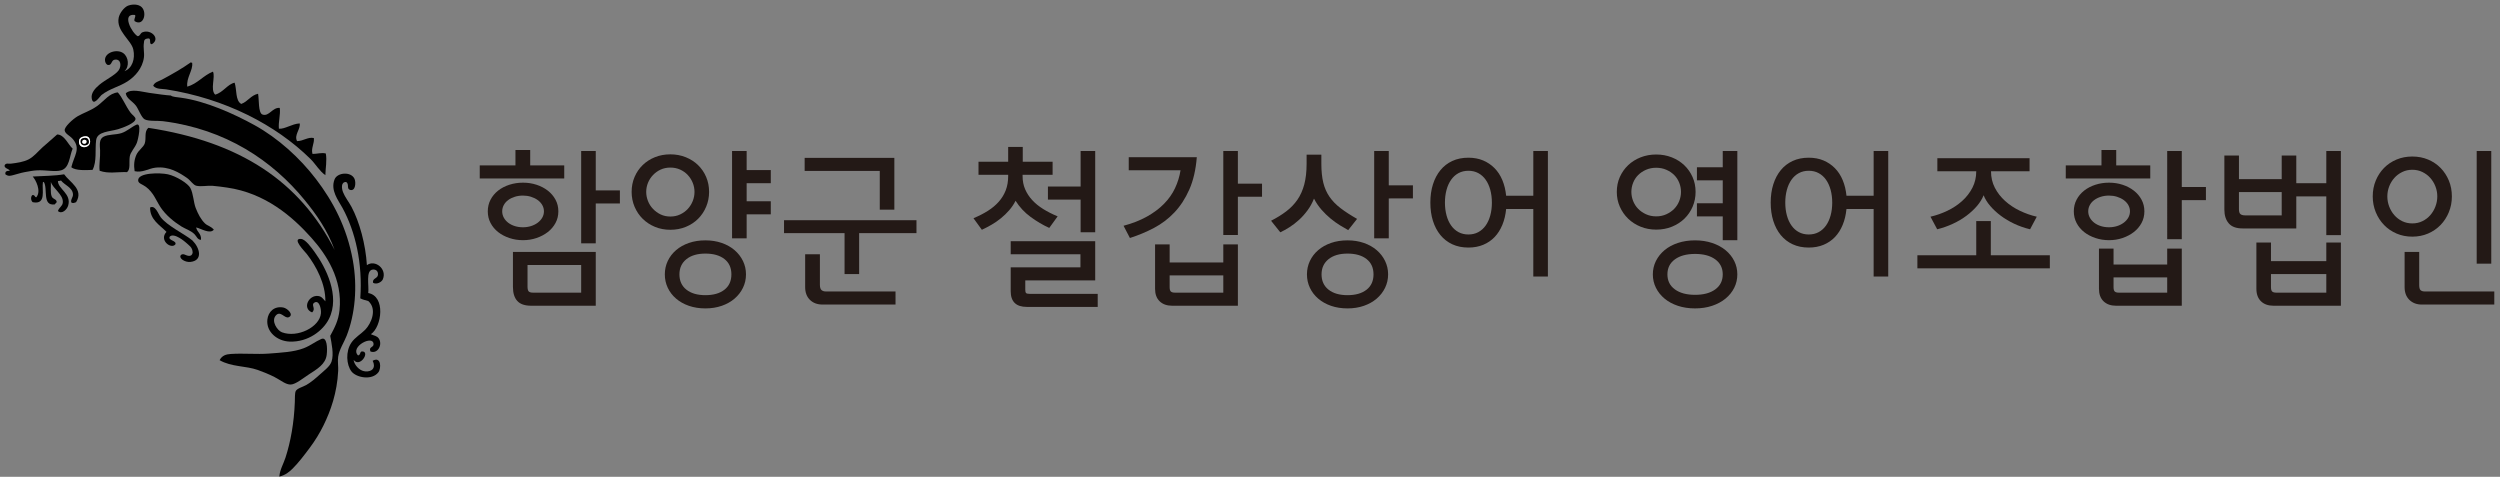 <?xml version="1.0" encoding="utf-8"?>
<!-- Generator: Adobe Illustrator 15.0.0, SVG Export Plug-In  -->
<!DOCTYPE svg PUBLIC "-//W3C//DTD SVG 1.1//EN" "http://www.w3.org/Graphics/SVG/1.1/DTD/svg11.dtd">
<svg version="1.1"
	 xmlns="http://www.w3.org/2000/svg" xmlns:xlink="http://www.w3.org/1999/xlink" xmlns:a="http://ns.adobe.com/AdobeSVGViewerExtensions/3.0/"
	 x="0px" y="0px" width="388px" height="74px" viewBox="-0.698 -0.71 388 74" enable-background="new -0.698 -0.71 388 74"
	 xml:space="preserve">
<rect x="-0.698" y="-0.71" width="388" height="74" fill="#808080" stroke="none"/>
<defs>
</defs>
<path d="M56.244,40.442c1.262-0.921,3.16,0.583,2.474,2.197c-0.173,0.41-0.927,0.86-1.511,0.548
	c-0.166-0.72,0.694-0.645,0.754-1.235c0.06-0.545-0.292-0.889-0.822-0.824c-1.118,0.137-0.534,2.501-0.687,3.64
	c2.721,0.494,2.124,5.232,0.411,6.39c0.505,0.244,0.943,0.239,1.237,0.687c0.606,0.92-0.167,2.429-1.304,1.992
	c-0.313-0.736,0.467-0.594,0.48-1.099c0.043-1.58-3.745,0.358-2.403,1.717c0.493-0.1,0.183-0.709,0.754-0.618
	c1.064,0.167-0.485,2.561-1.442,1.304c0.05,0.661,0.817,1.702,1.788,1.786c1.135,0.099,1.687-0.608,1.166-1.648
	c1.338-0.749,1.349,1.189,0.893,1.785c-1.006,1.317-3.454,0.835-4.19-0.137c-0.771-1.019-0.943-3.073,0-4.464
	c0.542-0.798,1.494-1.344,2.132-1.993c0.959-0.979,1.905-3.223,0.479-4.463c-0.432-0.117-0.877-0.224-1.236-0.414
	c0.388-5.448-0.759-10.358-2.748-14.012c-0.666-1.225-1.923-2.759-1.237-4.465c0.435-1.079,2.562-1.24,3.091-0.067
	c0.242,0.533,0.173,1.951-0.685,1.716c-0.594-0.164-0.083-0.906-0.619-1.236c-0.85-0.004-0.689,1.045-0.482,1.578
	c0.31,0.795,0.881,1.476,1.306,2.269C55.098,33.721,56.045,37.202,56.244,40.442z"/>
<path d="M54.058,39.669c0.758,4.211,0.34,8.426-0.962,11.744c-0.399,1.01-1.139,2.115-1.307,3.229c-0.11,0.742,0.036,1.53,0,2.197
	c-0.169,3.43-1.178,6.222-2.267,8.448c-0.584,1.196-1.348,2.445-2.198,3.572c-0.8,1.064-1.69,2.245-2.609,3.16
	c-0.504,0.504-1.131,1.022-2.062,1.234c0.092-1.097,0.637-1.944,0.962-2.953c0.787-2.428,1.326-5.376,1.442-8.585
	c0.023-0.59-0.012-1.39,0.138-1.718c0.2-0.433,1.125-0.661,1.65-0.96c0.717-0.411,1.435-1.021,2.129-1.65
	c0.694-0.628,1.532-1.225,1.787-1.99c0.379-1.158-0.003-2.792-0.209-3.984c0.705-1.292,1.28-2.407,1.444-3.984
	c0.5-4.787-2.026-8.616-4.396-11.263c-2.948-3.298-7.144-6.912-13.052-7.763c-0.711-0.103-1.477-0.212-2.265-0.275
	c-0.774-0.061-1.697,0.158-2.473,0c-0.543-0.109-0.913-0.83-1.51-1.235c-1.168-0.795-2.768-1.825-4.877-1.581
	c-1.072,0.124-1.984,0.82-3.229,0.549c-0.15-0.982-0.068-1.754,0.274-2.541c0.316-0.723,1.109-1.169,1.305-1.787
	c0.259-0.815-0.127-1.795,0.551-2.403c14.201,2.176,23.494,8.276,28.916,18.957c-1.126-3.099-2.85-5.535-4.67-7.762
	c-4.971-6.077-12.208-10.994-21.981-12.225c-0.827-0.106-2.168,0.042-2.815-0.276c-0.523-0.256-0.994-1.643-1.375-2.128
	c-0.583-0.753-1.462-1.093-1.577-1.925c0.811-0.754,2.403-0.248,3.639-0.068c1.352,0.196,2.596,0.37,3.367,0.413
	c0.2,0.22,1.042,0.268,1.58,0.342c3.857,0.534,8.204,2.497,11.4,4.259c3.638,2.007,7.021,5.073,9.546,8.381
	C50.974,30.524,53.14,34.581,54.058,39.669z"/>
<path d="M48.149,38.43c1.696,2.338,4.002,6.795,2.197,10.373c-0.898,1.785-3.21,3.62-6.112,3.502
	c-1.888-0.075-3.653-1.493-3.434-3.432c0.131-1.168,1.041-2.126,2.474-1.856c0.652,0.123,1.706,1.149,0.823,1.511
	c-0.611,0.252-1.264-1.109-1.991-0.272c-0.763,0.873,0.237,2.338,0.96,2.609c2.398,0.896,5.857-0.805,6.045-2.954
	c0.065-0.744-0.286-2.121-1.028-1.648c-0.568,0.359,0.313,0.914-0.346,1.511c-1.583-0.611-0.519-2.748,0.963-2.543
	c0.547,0.079,0.739,0.438,1.099,0.827c0.041-2.648-1.362-5.394-2.886-7.352c-0.309-0.396-2.373-2.447-0.892-2.334
	C46.719,36.424,47.607,37.683,48.149,38.43z"/>
<path d="M49.181,51.894c0.854-0.369,0.967,1.352,0.823,2.474c-0.187,1.453-1.481,2.201-2.75,3.021
	c-0.871,0.565-2.052,1.548-2.815,1.581c-0.785,0.033-1.544-0.659-2.541-1.169c-0.879-0.446-1.826-0.82-2.608-1.099
	c-1.854-0.653-4.069-0.449-5.906-1.511c0.397-0.766,1.04-0.914,1.714-0.963c1.974-0.14,4.026,0.086,5.977-0.066
	c1.886-0.148,3.791-0.229,5.356-0.823C47.48,52.938,48.243,52.3,49.181,51.894z"/>
<path d="M49.867,23.114c0.205,1.086-0.049,2.275-0.069,3.366c-0.942-0.666-1.504-1.726-2.334-2.542
	c-5.332-5.246-13.203-9.354-22.393-10.784c-0.651-0.101-1.479,0.029-1.993-0.549c0.202-0.576,0.888-0.702,1.375-0.962
	c1.42-0.757,3.157-1.74,4.466-2.679c0.053,0.038,0.111,0.071,0.205,0.069c0.177,1.154-0.937,2.301-0.755,3.708
	c1.628-0.477,2.472-1.739,3.983-2.334c0.403,0.822-0.46,2.805,0.344,3.57c1.246-0.332,1.905-1.621,3.021-1.853
	c0.359,1.082,0.09,2.792,1.029,3.297c1.03-0.366,1.465-1.331,2.609-1.581c0.175,0.868-0.003,2.988,0.687,3.227
	c1.028,0.36,1.536-1.146,2.68-1.029c0.141,1.072-0.243,2.131-0.136,3.228c0.935,0.084,2.002-0.754,3.227-0.823
	c0.168,0.894-0.899,1.757-0.412,2.749c0.99,0,1.656-0.675,2.61-0.481c0.118,0.831-0.479,1.613-0.206,2.47
	C48.485,23.189,49.241,22.934,49.867,23.114z"/>
<path d="M32.489,34.929c-0.572,0.747-2.001-0.171-2.747-0.343c0.141,0.752,0.839,0.945,0.755,1.922
	c-0.532,0.021-0.711-0.589-1.031-0.893c-0.584-0.562-1.357-0.778-1.992-1.169c-1.187-0.731-2.459-1.794-3.228-2.952
	c-0.752-1.133-1.095-2.314-2.333-3.229c-0.545-0.401-1.142-0.489-1.169-0.962c-0.072-1.249,3.415-1.221,4.602-0.963
	c1.311,0.286,3.128,1.415,3.503,2.131c0.469,0.895,0.483,2.212,0.823,3.088c0.344,0.888,0.8,1.789,1.443,2.406
	C31.529,34.362,31.953,34.341,32.489,34.929z"/>
<path d="M29.173,36.617c1.162,1.171,1.657,3.108-0.324,3.326c-0.848,0.094-1.925-0.614-1.441-1.099
	c0.191-0.14,0.417-0.104,0.547-0.045c0.463,0.212,1.081,0.418,1.245-0.26c0.009-0.896-0.585-1.16-1.101-1.651
	c0,0-1.769-1.557-2.451-0.876c-0.338,0.623,1.143,0.596,0.866,1.217c-0.665,0.787-2.576-0.667-1.375-1.956
	c-1.018-1.042-2.585-1.9-2.541-3.778c0.82-0.417,1.238,0.973,1.648,1.511c0.509,0.666,1.356,1.265,2.268,1.854
	C27.462,35.472,28.604,36.126,29.173,36.617z"/>
<path d="M21.431,4.292c1.324-0.518,2.837,1.018,1.442,1.856c-0.495,0.038-0.075-0.838-0.48-0.893
	c-0.81,0.011-0.716,0.458-0.755,0.687c-0.131,0.756,0.097,1.516,0,2.267c-0.221,1.705-1.408,2.974-2.542,3.709
	c-1.327,0.86-2.787,1.12-4.053,2.13c-0.256,0.207-1.304,1.881-1.51,0.48c-0.124-0.83,0.572-1.556,1.166-2.062
	c0.994-0.838,2.455-1.479,3.024-2.265c0.445-0.62,0.387-1.815-0.621-1.649c-0.571,0.095-0.396,0.889-1.029,0.824
	c-0.243-0.023-0.473-0.374-0.48-0.754c-0.025-1.208,1.851-1.765,2.818-1.099c0.857,0.59,1.013,2.111,0.206,2.815
	c1.205-0.439,1.693-1.905,1.373-3.366c-0.32-1.465-2.695-2.884-2.265-4.946c0.145-0.697,0.823-1.598,1.44-1.854
	c0.378-0.155,1.278-0.322,1.922,0.069c1.159,0.7,0.587,3.27-0.892,2.334c-0.165-0.338,0.221-0.67,0.068-0.96
	c-2.181-0.317-0.472,2.833,0.412,3.297C21.084,4.862,21.038,4.448,21.431,4.292z"/>
<path d="M20.468,18.648c0.879-0.395,0.27,2.31,0.07,2.819c-0.317,0.805-0.99,1.405-1.1,2.129c-0.138,0.924,0.152,1.934-0.411,2.404
	c-1.659-0.038-2.873,0.279-4.26-0.207c-0.126-0.947,0.121-2.018,0.069-3.161c-0.038-0.819-0.195-1.748,0.547-2.128
	c0.765-0.392,1.883-0.275,2.749-0.55C19.013,19.676,19.696,18.997,20.468,18.648z"/>
<path d="M19.576,16.795c0.244,0.328,0.768,0.635,0.756,0.96c-0.024,0.66-2.025,1.384-2.679,1.58
	c-1.357,0.406-3.255,0.333-3.434,1.717c-0.193,1.502,0.143,3.255-0.55,4.602c-1.015,0.047-2.654,0.143-3.297-0.412
	c0.44-1.832,1.529-2.887,0.206-4.396c-0.452-0.516-1.151-0.775-1.236-1.305c-0.09-0.568,1.322-1.803,1.992-2.198
	c0.879-0.518,2.017-0.862,3.022-1.581c1.16-0.831,1.9-2.009,3.228-2.129C18.363,14.518,18.766,15.699,19.576,16.795z M11.607,20.985
	c-0.384,1.621,1.989,1.432,1.649,0c-0.08-0.337-0.344-0.708-1.099-0.48C11.767,20.622,11.644,20.838,11.607,20.985z"/>
<path fill="#FFFFFF" d="M13.257,20.985c0.339,1.432-2.034,1.621-1.649,0c0.037-0.147,0.159-0.363,0.55-0.48
	C12.913,20.277,13.177,20.647,13.257,20.985z M11.816,21.328c0.071,0.878,1.741,0.594,1.166-0.412
	c-0.089-0.158-0.339-0.298-0.688-0.206C11.8,20.843,11.794,21.097,11.816,21.328z"/>
<path d="M12.982,20.916c0.575,1.006-1.095,1.291-1.166,0.412c-0.022-0.231-0.016-0.485,0.478-0.618
	C12.643,20.618,12.893,20.758,12.982,20.916z M12.087,21.467c0.205,0.258,0.768,0.151,0.619-0.344
	C12.502,20.861,11.942,20.97,12.087,21.467z"/>
<path fill="#FFFFFF" d="M12.707,21.123c0.148,0.495-0.414,0.602-0.619,0.344C11.942,20.97,12.502,20.861,12.707,21.123z"/>
<path d="M9.254,26.341c0.817,1.196,3.113,2.332,1.856,4.329c-0.228,0.087-0.576,0.246-0.758,0c-0.086-0.521,0.307-0.727,0.276-1.237
	c-0.063-1.042-1.336-1.439-1.854-2.128c-0.162,0.021-0.257,0.107-0.481,0.067c-0.019,1.25,2.16,1.977,1.58,3.848
	c-0.184,0.597-0.964,1.372-1.58,0.824c0.183-0.595,0.689-0.719,0.754-1.305c0.141-1.246-1.567-2.192-1.854-3.229
	c0.047,0.66-0.12,1.671,0.137,2.268c0.194,0.446,0.629,0.355,0.756,0.754c0.051,0.304-0.222,0.281-0.274,0.481
	c-2.019,0.279-1.04-2.439-1.717-3.503c-0.056,0.013-0.068,0.07-0.137,0.07c-0.189,1.137,0.602,3.526-1.58,3.091
	c-0.289-0.235-0.344-0.813-0.07-1.098c0.411-0.088,0.341,0.297,0.618,0.342c0.84-0.956-0.092-2.74-0.548-3.228
	C6.02,26.587,7.768,26.595,9.254,26.341z"/>
<path d="M10.578,22.357c-0.518,1.219-0.469,2.988-1.786,3.367c-0.968,0.279-2.291-0.063-3.708,0C4.48,25.751,3.811,25.883,3.159,26
	c-0.7,0.124-1.294,0.354-1.855,0.481c-0.385,0.087-0.695,0.212-1.166-0.139c-0.079-0.49,0.273-0.548,0.687-0.548
	C0.643,25.447,0.086,25.478,0,25.038c0.115-0.523,0.664-0.308,0.962-0.343c0.972-0.123,2.009-0.259,2.815-0.688
	c0.788-0.418,1.415-1.2,2.129-1.856c0.769-0.702,1.576-1.342,2.267-1.991C9.303,20.168,9.91,21.782,10.578,22.357z"/>
<g>
	<g>
		<path fill="#231916" d="M73.757,24.961H79.3v-2.394h2.29v2.394h5.282v2.029H73.757V24.961z M75.006,32.09
			c0-0.659,0.143-1.262,0.429-1.808c0.286-0.547,0.677-1.015,1.171-1.406c0.494-0.39,1.075-0.693,1.743-0.911
			c0.667-0.217,1.375-0.325,2.121-0.325c0.746,0,1.448,0.108,2.107,0.325c0.659,0.217,1.24,0.521,1.743,0.911
			c0.503,0.391,0.902,0.859,1.197,1.406c0.294,0.546,0.442,1.149,0.442,1.808s-0.147,1.262-0.442,1.808
			c-0.295,0.546-0.694,1.015-1.197,1.405c-0.503,0.391-1.084,0.698-1.743,0.924c-0.659,0.227-1.362,0.339-2.107,0.339
			c-0.746,0-1.454-0.112-2.121-0.339c-0.668-0.226-1.249-0.533-1.743-0.924c-0.494-0.39-0.885-0.859-1.171-1.405
			C75.149,33.353,75.006,32.75,75.006,32.09z M77.244,32.09c0,0.347,0.082,0.672,0.247,0.976c0.165,0.304,0.394,0.568,0.689,0.794
			c0.295,0.226,0.638,0.398,1.028,0.521c0.39,0.121,0.811,0.182,1.262,0.182c0.433,0,0.845-0.061,1.236-0.182
			c0.39-0.122,0.737-0.295,1.041-0.521c0.303-0.226,0.542-0.49,0.715-0.794c0.173-0.303,0.26-0.628,0.26-0.976
			c0-0.347-0.087-0.672-0.26-0.976c-0.174-0.303-0.412-0.563-0.715-0.78c-0.304-0.217-0.651-0.386-1.041-0.507
			c-0.391-0.122-0.803-0.183-1.236-0.183c-0.451,0-0.872,0.061-1.262,0.183c-0.39,0.121-0.733,0.291-1.028,0.507
			c-0.295,0.217-0.525,0.477-0.689,0.78C77.326,31.418,77.244,31.744,77.244,32.09z M81.746,46.74c-0.989,0-1.709-0.247-2.16-0.742
			c-0.451-0.494-0.676-1.219-0.676-2.173v-5.438h12.854v8.353H81.746z M89.5,44.711v-4.294h-8.326v3.356
			c0,0.364,0.06,0.611,0.182,0.741c0.121,0.13,0.347,0.196,0.676,0.196H89.5z M91.763,30.867v6.193H89.5V22.723h2.264v6.114h3.747
			v2.03H91.763z"/>
		<path fill="#231916" d="M109.353,29.072c0,0.815-0.152,1.583-0.455,2.302c-0.304,0.72-0.72,1.345-1.25,1.874
			s-1.162,0.945-1.899,1.249c-0.737,0.304-1.54,0.456-2.407,0.456s-1.665-0.152-2.394-0.456c-0.729-0.303-1.362-0.719-1.899-1.249
			c-0.538-0.529-0.958-1.154-1.262-1.874c-0.304-0.719-0.455-1.487-0.455-2.302c0-0.833,0.151-1.604,0.455-2.316
			c0.303-0.711,0.724-1.327,1.262-1.848c0.537-0.521,1.171-0.928,1.899-1.223c0.729-0.294,1.526-0.442,2.394-0.442
			c0.85,0,1.644,0.148,2.381,0.442c0.737,0.295,1.375,0.703,1.912,1.223c0.538,0.521,0.959,1.136,1.263,1.848
			C109.201,27.468,109.353,28.239,109.353,29.072z M107.089,29.072c0-0.486-0.091-0.954-0.273-1.405
			c-0.183-0.451-0.438-0.854-0.768-1.21c-0.33-0.355-0.724-0.637-1.184-0.845c-0.459-0.208-0.967-0.313-1.522-0.313
			c-0.555,0-1.058,0.104-1.509,0.313c-0.452,0.208-0.845,0.49-1.184,0.845c-0.338,0.356-0.599,0.759-0.781,1.21
			s-0.273,0.919-0.273,1.405c0,0.485,0.091,0.958,0.273,1.417c0.182,0.46,0.442,0.868,0.781,1.223
			c0.338,0.355,0.732,0.642,1.184,0.859c0.451,0.217,0.954,0.325,1.509,0.325c0.556,0,1.063-0.108,1.522-0.325
			c0.46-0.217,0.854-0.503,1.184-0.859c0.329-0.355,0.585-0.763,0.768-1.223C106.998,30.031,107.089,29.558,107.089,29.072z
			 M102.483,41.873c0-0.745,0.152-1.438,0.456-2.08s0.732-1.201,1.288-1.68c0.555-0.477,1.218-0.85,1.991-1.118
			c0.771-0.269,1.626-0.402,2.563-0.402c0.919,0,1.765,0.134,2.537,0.402s1.436,0.642,1.991,1.118
			c0.555,0.479,0.989,1.038,1.301,1.68c0.313,0.642,0.469,1.335,0.469,2.08c0,0.747-0.156,1.44-0.469,2.082
			c-0.312,0.643-0.746,1.201-1.301,1.679c-0.555,0.477-1.219,0.851-1.991,1.119s-1.618,0.402-2.537,0.402
			c-0.937,0-1.792-0.134-2.563-0.402c-0.772-0.269-1.436-0.643-1.991-1.119c-0.556-0.478-0.984-1.036-1.288-1.679
			C102.635,43.313,102.483,42.62,102.483,41.873z M104.748,41.873c0,1.007,0.36,1.797,1.08,2.368
			c0.72,0.572,1.704,0.859,2.954,0.859c1.249,0,2.233-0.282,2.953-0.847c0.72-0.563,1.08-1.357,1.08-2.381
			c0-1.022-0.36-1.816-1.08-2.379c-0.719-0.564-1.704-0.847-2.953-0.847c-1.25,0-2.234,0.291-2.954,0.872
			S104.748,40.886,104.748,41.873z M115.182,27.719v2.81h3.747v2.03h-3.747v3.721h-2.264V22.723h2.264v2.966h3.747v2.029H115.182z"
			/>
		<path fill="#231916" d="M130.377,41.821v-6.349h-9.394v-2.003h20.556v2.003h-8.899v6.349H130.377z M124.185,23.79h13.92v8.04
			h-2.264v-6.011h-11.657V23.79z M138.288,46.557h-11.319c-0.815,0-1.47-0.242-1.964-0.728c-0.495-0.486-0.742-1.145-0.742-1.978
			v-5.1h2.29v4.735c0,0.398,0.082,0.672,0.247,0.82c0.165,0.146,0.395,0.221,0.689,0.221h10.799V46.557z"/>
		<path fill="#231916" d="M156.917,30.451c-0.26,0.521-0.585,1.006-0.976,1.457c-0.39,0.451-0.82,0.868-1.288,1.249
			c-0.468,0.382-0.959,0.72-1.47,1.015c-0.512,0.295-1.011,0.556-1.496,0.781l-1.301-1.796c0.833-0.347,1.578-0.728,2.237-1.145
			c0.66-0.417,1.223-0.889,1.691-1.418c0.468-0.529,0.828-1.119,1.08-1.77s0.377-1.383,0.377-2.199v-0.208h-4.605v-2.03h4.605v-2.29
			h2.264v2.29h4.632v2.03h-4.658v0.208c0,0.746,0.13,1.422,0.391,2.03s0.625,1.167,1.093,1.678c0.468,0.512,1.036,0.976,1.704,1.392
			c0.667,0.417,1.418,0.798,2.251,1.145l-1.301,1.795c-0.989-0.451-1.952-1.019-2.888-1.704
			C158.322,32.277,157.542,31.44,156.917,30.451z M169.667,44.893v2.029h-11.006c-1.666,0-2.499-0.815-2.499-2.446v-3.694h10.825
			v-2.029h-10.825v-2.03h13.115v6.089h-10.851v1.457c0,0.243,0.039,0.407,0.117,0.494c0.078,0.087,0.256,0.131,0.534,0.131H169.667z
			 M161.94,30.269v-2.03h5.073v-5.516h2.264v12.62h-2.264v-5.074H161.94z"/>
		<path fill="#231916" d="M185.046,23.686c-0.156,1.943-0.542,3.612-1.158,5.009c-0.616,1.396-1.388,2.584-2.316,3.564
			c-0.928,0.98-1.987,1.783-3.174,2.407c-1.189,0.625-2.433,1.146-3.734,1.562l-0.989-1.899c1.37-0.365,2.576-0.837,3.617-1.418
			c1.041-0.581,1.926-1.24,2.655-1.978c0.728-0.737,1.301-1.548,1.717-2.433c0.417-0.885,0.703-1.813,0.858-2.784h-8.04v-2.03
			H185.046z M181.221,46.74c-0.816,0-1.461-0.23-1.938-0.689c-0.478-0.46-0.715-1.106-0.715-1.938v-6.896h2.263v2.811h8.327v-2.811
			h2.264v9.524H181.221z M189.157,44.711V42.03h-8.327v1.821c0,0.347,0.065,0.576,0.196,0.689c0.129,0.112,0.342,0.17,0.637,0.17
			H189.157z M191.421,29.827v5.932h-2.264V22.723h2.264v5.074h3.748v2.03H191.421z"/>
		<path fill="#231916" d="M208.542,35.005c-0.381-0.209-0.812-0.46-1.288-0.755c-0.478-0.295-0.958-0.642-1.444-1.041
			c-0.485-0.399-0.954-0.854-1.404-1.366c-0.451-0.512-0.843-1.088-1.172-1.73c-0.26,0.66-0.594,1.267-1.002,1.822
			c-0.407,0.555-0.85,1.05-1.326,1.483c-0.478,0.434-0.968,0.811-1.471,1.132c-0.503,0.321-0.98,0.585-1.431,0.794l-1.432-1.795
			c0.886-0.451,1.67-0.937,2.354-1.457c0.686-0.521,1.263-1.119,1.731-1.795c0.468-0.677,0.823-1.47,1.067-2.381
			c0.241-0.911,0.363-1.981,0.363-3.213v-1.405h2.289v1.405c0,1.145,0.101,2.125,0.301,2.94c0.199,0.815,0.521,1.544,0.962,2.186
			c0.442,0.642,1.015,1.232,1.717,1.769c0.703,0.538,1.558,1.093,2.563,1.666L208.542,35.005z M202.141,41.873
			c0-0.745,0.151-1.438,0.456-2.08c0.303-0.642,0.731-1.201,1.288-1.68c0.555-0.477,1.218-0.85,1.99-1.118
			c0.771-0.269,1.626-0.402,2.563-0.402c0.92,0,1.766,0.134,2.537,0.402c0.772,0.269,1.436,0.642,1.991,1.118
			c0.555,0.479,0.988,1.038,1.301,1.68c0.312,0.642,0.469,1.335,0.469,2.08c0,0.747-0.157,1.44-0.469,2.082
			c-0.313,0.643-0.746,1.201-1.301,1.679c-0.556,0.477-1.219,0.851-1.991,1.119c-0.771,0.269-1.617,0.402-2.537,0.402
			c-0.937,0-1.791-0.134-2.563-0.402c-0.772-0.269-1.436-0.643-1.99-1.119c-0.557-0.478-0.985-1.036-1.288-1.679
			C202.292,43.313,202.141,42.62,202.141,41.873z M204.406,41.873c0,1.007,0.36,1.797,1.079,2.368
			c0.72,0.572,1.704,0.859,2.953,0.859s2.233-0.282,2.953-0.847c0.72-0.563,1.08-1.357,1.08-2.381c0-1.022-0.36-1.816-1.08-2.379
			c-0.72-0.564-1.704-0.847-2.953-0.847s-2.233,0.291-2.953,0.872C204.766,40.101,204.406,40.886,204.406,41.873z M214.839,30.087
			v6.192h-2.264V22.723h2.264v5.334h3.747v2.03H214.839z"/>
		<path fill="#231916" d="M227.199,37.711c-0.937,0-1.77-0.17-2.498-0.508s-1.344-0.814-1.847-1.431
			c-0.504-0.616-0.89-1.349-1.158-2.199c-0.27-0.85-0.403-1.795-0.403-2.836c0-1.041,0.134-1.986,0.403-2.836
			c0.269-0.85,0.654-1.583,1.158-2.199c0.503-0.615,1.118-1.092,1.847-1.431c0.729-0.338,1.562-0.507,2.498-0.507
			c0.85,0,1.613,0.143,2.29,0.429c0.677,0.287,1.266,0.686,1.769,1.197c0.504,0.512,0.908,1.132,1.211,1.86
			c0.304,0.729,0.499,1.535,0.586,2.42h4.216v-6.947h2.264v19.489h-2.264V31.726h-4.216c-0.087,0.902-0.282,1.721-0.586,2.458
			c-0.303,0.738-0.702,1.367-1.196,1.888c-0.495,0.521-1.085,0.923-1.77,1.209C228.816,37.567,228.048,37.711,227.199,37.711z
			 M227.199,25.793c-0.572,0-1.084,0.122-1.535,0.365c-0.451,0.243-0.833,0.585-1.145,1.028c-0.313,0.442-0.552,0.967-0.716,1.574
			c-0.164,0.607-0.247,1.266-0.247,1.978c0,0.711,0.083,1.37,0.247,1.978s0.402,1.132,0.716,1.574
			c0.312,0.442,0.693,0.785,1.145,1.027c0.451,0.243,0.963,0.364,1.535,0.364s1.084-0.121,1.535-0.364
			c0.45-0.242,0.832-0.585,1.146-1.027c0.312-0.442,0.55-0.967,0.716-1.574c0.164-0.607,0.247-1.267,0.247-1.978
			c0-0.711-0.083-1.37-0.247-1.978c-0.166-0.607-0.404-1.132-0.716-1.574c-0.313-0.443-0.695-0.785-1.146-1.028
			C228.283,25.915,227.771,25.793,227.199,25.793z"/>
		<path fill="#231916" d="M262.457,29.072c0,0.815-0.153,1.578-0.455,2.29c-0.305,0.711-0.729,1.332-1.274,1.861
			c-0.547,0.529-1.193,0.945-1.938,1.249c-0.747,0.304-1.562,0.455-2.446,0.455c-0.868,0-1.675-0.151-2.421-0.455
			c-0.746-0.303-1.393-0.72-1.938-1.249c-0.546-0.529-0.975-1.149-1.288-1.861c-0.312-0.711-0.467-1.474-0.467-2.29
			c0-0.833,0.155-1.601,0.467-2.303c0.313-0.703,0.742-1.314,1.288-1.835s1.192-0.928,1.938-1.223
			c0.746-0.294,1.553-0.442,2.421-0.442c0.866,0,1.673,0.147,2.419,0.442c0.746,0.295,1.392,0.703,1.939,1.223
			c0.547,0.521,0.976,1.132,1.287,1.835C262.3,27.472,262.457,28.239,262.457,29.072z M260.192,29.072
			c0-0.486-0.091-0.958-0.272-1.418c-0.182-0.459-0.442-0.859-0.78-1.197c-0.339-0.338-0.747-0.611-1.224-0.819
			s-1.002-0.313-1.573-0.313c-0.572,0-1.098,0.104-1.574,0.313c-0.478,0.208-0.885,0.481-1.224,0.819
			c-0.338,0.338-0.599,0.738-0.78,1.197c-0.183,0.46-0.273,0.933-0.273,1.418c0,0.485,0.091,0.958,0.273,1.417
			c0.182,0.46,0.442,0.864,0.78,1.21c0.339,0.347,0.746,0.628,1.224,0.845c0.477,0.217,1.002,0.326,1.574,0.326
			c0.571,0,1.097-0.108,1.573-0.326c0.477-0.217,0.885-0.498,1.224-0.845c0.338-0.347,0.599-0.75,0.78-1.21
			C260.101,30.031,260.192,29.558,260.192,29.072z M255.822,41.873c0-0.745,0.16-1.438,0.48-2.08c0.321-0.642,0.768-1.201,1.34-1.68
			c0.572-0.477,1.263-0.85,2.069-1.118s1.694-0.402,2.667-0.402c0.954,0,1.834,0.134,2.642,0.402c0.807,0.269,1.5,0.642,2.081,1.118
			c0.582,0.479,1.031,1.038,1.353,1.68s0.481,1.335,0.481,2.08c0,0.747-0.16,1.44-0.481,2.082c-0.321,0.643-0.771,1.201-1.353,1.679
			c-0.581,0.477-1.274,0.851-2.081,1.119c-0.808,0.269-1.688,0.402-2.642,0.402c-0.973,0-1.86-0.134-2.667-0.402
			s-1.497-0.643-2.069-1.119c-0.572-0.478-1.019-1.036-1.34-1.679C255.982,43.313,255.822,42.62,255.822,41.873z M258.085,41.873
			c0,0.989,0.385,1.766,1.158,2.329c0.771,0.564,1.816,0.846,3.135,0.846s2.363-0.281,3.135-0.846
			c0.772-0.563,1.158-1.34,1.158-2.329c0-0.987-0.386-1.764-1.158-2.328c-0.771-0.563-1.816-0.846-3.135-0.846
			s-2.364,0.282-3.135,0.846C258.47,40.109,258.085,40.886,258.085,41.873z M262.666,32.871v-2.029h4.006v-3.565h-4.006v-2.029
			h4.006v-2.524h2.264v13.843h-2.264v-3.695H262.666z"/>
		<path fill="#231916" d="M280.02,37.711c-0.937,0-1.77-0.17-2.498-0.508s-1.344-0.814-1.848-1.431
			c-0.503-0.616-0.889-1.349-1.157-2.199c-0.27-0.85-0.403-1.795-0.403-2.836c0-1.041,0.134-1.986,0.403-2.836
			c0.269-0.85,0.654-1.583,1.157-2.199c0.504-0.615,1.119-1.092,1.848-1.431c0.729-0.338,1.562-0.507,2.498-0.507
			c0.85,0,1.613,0.143,2.289,0.429c0.678,0.287,1.267,0.686,1.77,1.197c0.504,0.512,0.907,1.132,1.21,1.86
			c0.304,0.729,0.499,1.535,0.586,2.42h4.215v-6.947h2.265v19.489h-2.265V31.726h-4.215c-0.087,0.902-0.282,1.721-0.586,2.458
			c-0.303,0.738-0.701,1.367-1.196,1.888c-0.494,0.521-1.085,0.923-1.769,1.209C281.637,37.567,280.87,37.711,280.02,37.711z
			 M280.02,25.793c-0.572,0-1.084,0.122-1.535,0.365c-0.451,0.243-0.833,0.585-1.145,1.028c-0.313,0.442-0.552,0.967-0.716,1.574
			c-0.165,0.607-0.247,1.266-0.247,1.978c0,0.711,0.082,1.37,0.247,1.978c0.164,0.607,0.402,1.132,0.716,1.574
			c0.312,0.442,0.693,0.785,1.145,1.027c0.451,0.243,0.963,0.364,1.535,0.364s1.084-0.121,1.535-0.364
			c0.451-0.242,0.833-0.585,1.146-1.027c0.312-0.442,0.55-0.967,0.715-1.574s0.248-1.267,0.248-1.978
			c0-0.711-0.083-1.37-0.248-1.978c-0.165-0.607-0.403-1.132-0.715-1.574c-0.313-0.443-0.694-0.785-1.146-1.028
			C281.104,25.915,280.592,25.793,280.02,25.793z"/>
		<path fill="#231916" d="M296.881,40.938v-2.03h9.133V33.6h2.264v5.308h9.159v2.03H296.881z M307.159,29.592
			c-0.225,0.572-0.567,1.127-1.027,1.665s-1.003,1.041-1.626,1.509c-0.625,0.469-1.327,0.885-2.108,1.249
			c-0.78,0.365-1.597,0.65-2.445,0.859l-1.041-1.952c0.902-0.208,1.777-0.516,2.628-0.923c0.85-0.407,1.608-0.91,2.277-1.509
			c0.667-0.598,1.201-1.283,1.6-2.055c0.399-0.772,0.599-1.626,0.599-2.563h-6.036v-2.03h14.31v2.03h-5.983
			c0,0.937,0.199,1.791,0.598,2.563c0.399,0.772,0.934,1.457,1.602,2.055c0.667,0.599,1.426,1.102,2.276,1.509
			c0.85,0.408,1.726,0.716,2.627,0.923l-1.039,1.952c-0.868-0.208-1.688-0.494-2.461-0.859c-0.771-0.364-1.47-0.78-2.094-1.249
			c-0.625-0.468-1.167-0.972-1.626-1.509C307.727,30.72,307.384,30.165,307.159,29.592z"/>
		<path fill="#231916" d="M319.909,24.961h5.542v-2.394h2.29v2.394h5.282v2.029h-13.114V24.961z M321.158,32.09
			c0-0.659,0.144-1.262,0.429-1.808c0.287-0.547,0.677-1.015,1.172-1.406c0.494-0.39,1.075-0.693,1.743-0.911
			c0.668-0.217,1.375-0.325,2.121-0.325c0.745,0,1.448,0.108,2.106,0.325c0.659,0.217,1.241,0.521,1.744,0.911
			c0.503,0.391,0.902,0.859,1.197,1.406c0.294,0.546,0.441,1.149,0.441,1.808s-0.147,1.262-0.441,1.808
			c-0.295,0.546-0.694,1.015-1.197,1.405c-0.503,0.391-1.085,0.698-1.744,0.924c-0.658,0.227-1.361,0.339-2.106,0.339
			c-0.746,0-1.453-0.112-2.121-0.339c-0.668-0.226-1.249-0.533-1.743-0.924c-0.495-0.39-0.885-0.859-1.172-1.405
			C321.301,33.353,321.158,32.75,321.158,32.09z M323.395,32.09c0,0.347,0.082,0.672,0.248,0.976
			c0.165,0.304,0.395,0.568,0.689,0.794s0.638,0.398,1.028,0.521c0.39,0.121,0.811,0.182,1.262,0.182
			c0.434,0,0.845-0.061,1.235-0.182c0.391-0.122,0.738-0.295,1.041-0.521c0.304-0.226,0.543-0.49,0.716-0.794
			c0.173-0.303,0.26-0.628,0.26-0.976c0-0.347-0.087-0.672-0.26-0.976c-0.173-0.303-0.412-0.563-0.716-0.78
			c-0.303-0.217-0.65-0.386-1.041-0.507c-0.391-0.122-0.802-0.183-1.235-0.183c-0.451,0-0.872,0.061-1.262,0.183
			c-0.391,0.121-0.733,0.291-1.028,0.507s-0.524,0.477-0.689,0.78C323.477,31.418,323.395,31.744,323.395,32.09z M327.714,46.74
			c-0.815,0-1.461-0.23-1.938-0.689c-0.479-0.46-0.715-1.106-0.715-1.938v-6.245h2.263v2.472h8.326v-2.472h2.264v8.873H327.714z
			 M335.651,44.711v-2.369h-8.326v1.51c0,0.347,0.064,0.576,0.196,0.689c0.129,0.112,0.341,0.17,0.637,0.17H335.651z
			 M337.915,30.347v6.063h-2.264V22.723h2.264v5.594h3.747v2.029H337.915z"/>
		<path fill="#231916" d="M347.361,34.744c-0.989,0-1.709-0.264-2.16-0.793c-0.451-0.529-0.677-1.236-0.677-2.121v-8.405h2.264
			v3.669h6.635v-3.669h2.264v4.293h4.658v-4.996h2.264v13.062h-2.264v-6.011h-4.658v4.97H347.361z M353.422,32.715v-3.617h-6.635
			v2.68c0,0.365,0.078,0.611,0.233,0.742c0.157,0.13,0.399,0.195,0.729,0.195H353.422z M352.148,46.74
			c-0.815,0-1.462-0.23-1.938-0.689c-0.477-0.46-0.716-1.106-0.716-1.938V36.93h2.265v2.889h8.586V36.93h2.264v9.811H352.148z
			 M360.344,44.711v-2.89h-8.586v2.03c0,0.347,0.064,0.576,0.194,0.689c0.13,0.112,0.343,0.17,0.638,0.17H360.344z"/>
		<path fill="#231916" d="M379.833,29.774c0,0.868-0.156,1.683-0.469,2.446c-0.312,0.763-0.742,1.427-1.288,1.99
			c-0.546,0.564-1.192,1.006-1.938,1.326c-0.745,0.321-1.561,0.482-2.445,0.482s-1.7-0.161-2.446-0.482
			c-0.746-0.32-1.392-0.762-1.938-1.326c-0.547-0.563-0.976-1.227-1.288-1.99c-0.312-0.764-0.469-1.579-0.469-2.446
			c0-0.885,0.157-1.704,0.469-2.459c0.313-0.754,0.741-1.409,1.288-1.964s1.192-0.989,1.938-1.301
			c0.746-0.312,1.562-0.468,2.446-0.468s1.7,0.156,2.445,0.468c0.746,0.313,1.393,0.746,1.938,1.301s0.977,1.21,1.288,1.964
			C379.677,28.07,379.833,28.89,379.833,29.774z M377.57,29.774c0-0.537-0.096-1.054-0.287-1.548
			c-0.19-0.494-0.455-0.932-0.793-1.314c-0.338-0.381-0.746-0.689-1.223-0.923c-0.478-0.234-1.002-0.352-1.574-0.352
			c-0.573,0-1.098,0.117-1.574,0.352c-0.478,0.234-0.885,0.542-1.223,0.923c-0.339,0.382-0.604,0.82-0.795,1.314
			c-0.189,0.495-0.285,1.011-0.285,1.548c0,0.538,0.096,1.059,0.285,1.561c0.191,0.503,0.456,0.95,0.795,1.34
			c0.338,0.391,0.745,0.703,1.223,0.938c0.477,0.234,1.001,0.351,1.574,0.351c0.572,0,1.097-0.117,1.574-0.351
			c0.477-0.234,0.885-0.547,1.223-0.938c0.338-0.39,0.603-0.836,0.793-1.34C377.474,30.833,377.57,30.313,377.57,29.774z
			 M386.417,46.557h-11.241c-0.798,0-1.443-0.242-1.938-0.728c-0.495-0.486-0.741-1.145-0.741-1.978v-5.464h2.265v5.151
			c0,0.398,0.073,0.663,0.221,0.794c0.147,0.13,0.368,0.195,0.663,0.195h10.772V46.557z M383.684,22.723h2.264v17.486h-2.264V22.723
			z"/>
	</g>
</g>
</svg>
